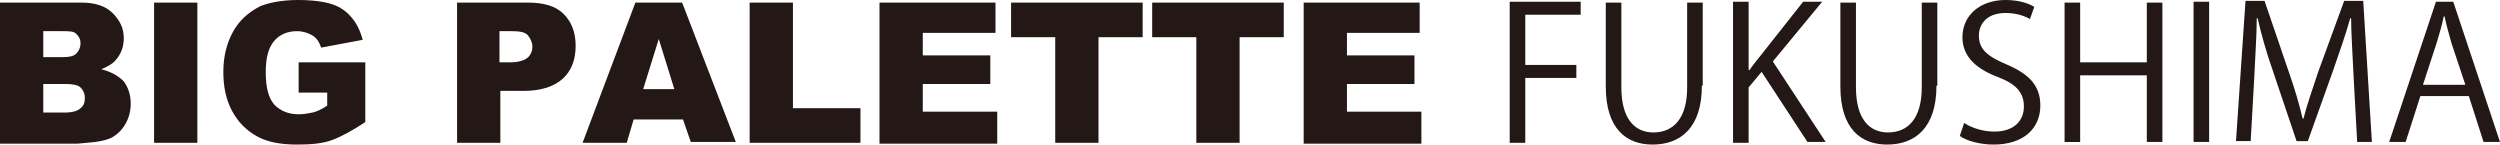 <svg xmlns="http://www.w3.org/2000/svg" width="288.8" height="16.7" viewBox="0 0 288.8 16.7"><style>.st0{fill:#231815}</style><path class="st0" d="M0 .3h9.4c1.6 0 2.8.4 3.6 1.2.8.8 1.3 1.7 1.3 2.9 0 1-.3 1.8-.9 2.5-.4.5-1 .8-1.7 1.1 1.2.3 2 .8 2.6 1.4.5.7.8 1.5.8 2.6 0 .8-.2 1.6-.6 2.3s-.9 1.2-1.6 1.6c-.4.2-1.1.4-1.9.5-1.1.1-1.9.2-2.2.2H0V.3zm5 6.3h2.2c.8 0 1.3-.1 1.6-.4s.5-.7.5-1.2-.2-.8-.5-1.1-.8-.3-1.6-.3H5v3zM5 13h2.5c.9 0 1.5-.2 1.8-.5.4-.3.5-.7.5-1.2s-.2-.9-.5-1.2c-.3-.3-1-.4-1.8-.4H5V13zM17.8.3h5v16.2h-5V.3zM34.5 10.6V7.2h7.7v6.9c-1.5 1-2.8 1.7-3.9 2.1-1.1.4-2.5.5-4 .5-1.9 0-3.5-.3-4.7-1s-2.1-1.6-2.8-2.9c-.7-1.3-1-2.8-1-4.5 0-1.8.4-3.3 1.1-4.6s1.8-2.3 3.2-3c1-.4 2.5-.7 4.3-.7 1.8 0 3.1.2 4 .5.9.3 1.6.8 2.2 1.5.6.7 1 1.5 1.3 2.6l-4.8.9c-.2-.6-.5-1.1-1-1.4-.5-.3-1.1-.5-1.8-.5-1.1 0-2 .4-2.6 1.1-.7.8-1 2-1 3.6 0 1.8.3 3 1 3.8.7.7 1.6 1.1 2.8 1.1.6 0 1.1-.1 1.6-.2s1.1-.4 1.7-.8v-1.5h-3.3zM52.7.3H61c1.8 0 3.2.4 4.1 1.3.9.9 1.4 2.1 1.4 3.7S66 8.2 65 9.1s-2.5 1.4-4.5 1.4h-2.7v6h-5V.3zm5 6.9h1.2c1 0 1.6-.2 2-.5.4-.3.6-.8.6-1.3s-.2-.9-.5-1.3-1-.5-1.9-.5h-1.4v3.6zM78.9 13.8h-5.7l-.8 2.7h-5.1L73.4.3h5.4L85 16.4h-5.2l-.9-2.6zm-1-3.5l-1.8-5.8-1.8 5.8h3.6zM86.6.3h5v12.2h7.8v4H86.6V.3zM101.6.3H115v3.5h-8.4v2.6h7.8v3.3h-7.8v3.2h8.6v3.7h-13.6V.3zM116.8.3H132v4h-5.1v12.2h-5V4.3h-5.1v-4zM133.1.3h15.2v4h-5.1v12.2h-5V4.3h-5.1v-4zM150.6.3H164v3.5h-8.4v2.6h7.8v3.3h-7.8v3.2h8.6v3.7h-13.6V.3zM174.4 16.4V.2h8.2v1.5h-6.4v5.8h5.9V9h-5.9v7.5h-1.8zM196.6 9.9c0 4.9-2.5 6.8-5.7 6.8-3 0-5.4-1.8-5.4-6.7V.3h1.8v9.8c0 3.7 1.6 5.2 3.7 5.2 2.3 0 3.9-1.6 3.9-5.2V.3h1.8v9.6zM210.9 16.4h-2.1l-5.3-8.1-1.5 1.8v6.4h-1.8V.2h1.8v7.9h.1c.4-.6.9-1.2 1.3-1.7l4.9-6.2h2.2l-5.7 6.9 6.1 9.3zM223.7 9.9c0 4.9-2.5 6.8-5.7 6.8-3 0-5.4-1.8-5.4-6.7V.3h1.8v9.8c0 3.7 1.6 5.2 3.7 5.2 2.3 0 3.9-1.6 3.9-5.2V.3h1.8v9.6zM234.5 2.2c-.5-.3-1.5-.7-2.8-.7-2.3 0-3.1 1.4-3.1 2.6 0 1.6 1 2.4 3.1 3.3 2.6 1.1 4 2.4 4 4.8 0 2.6-1.9 4.5-5.4 4.5-1.5 0-3.1-.4-3.9-1l.5-1.5c.9.6 2.2 1 3.5 1 2.2 0 3.4-1.2 3.4-2.9 0-1.6-.9-2.6-3-3.4-2.4-.9-4.1-2.3-4.1-4.6 0-2.5 2-4.3 5-4.3 1.5 0 2.7.4 3.3.8l-.5 1.4zM249.8 16.4H248V8.7h-7.7v7.7h-1.8V.3h1.8v6.9h7.7V.3h1.8v16.1zM253.4.2h1.8v16.2h-1.8V.2zM274 16.4h-1.7l-.4-7.3c-.1-2.3-.3-5.3-.3-7h-.1c-.5 1.8-1.2 3.8-2 6.1l-2.9 8.1h-1.3l-2.7-8c-.8-2.3-1.4-4.4-1.8-6.2h-.1c0 2-.2 4.7-.3 7.1l-.4 7.1h-1.7L259.4.1h2.2l2.8 8.2c.7 2 1.2 3.7 1.6 5.4h.1c.4-1.6 1-3.3 1.7-5.4l3-8.2h2.2l1 16.3zM288.8 16.4h-1.9l-1.7-5.3h-5.6l-1.7 5.3H276L281.4.2h2l5.4 16.2zm-4-6.6L283.2 5c-.3-1.1-.6-2.1-.8-3.1h-.1c-.2 1-.5 2-.8 3l-1.6 4.9h4.9z"/></svg>